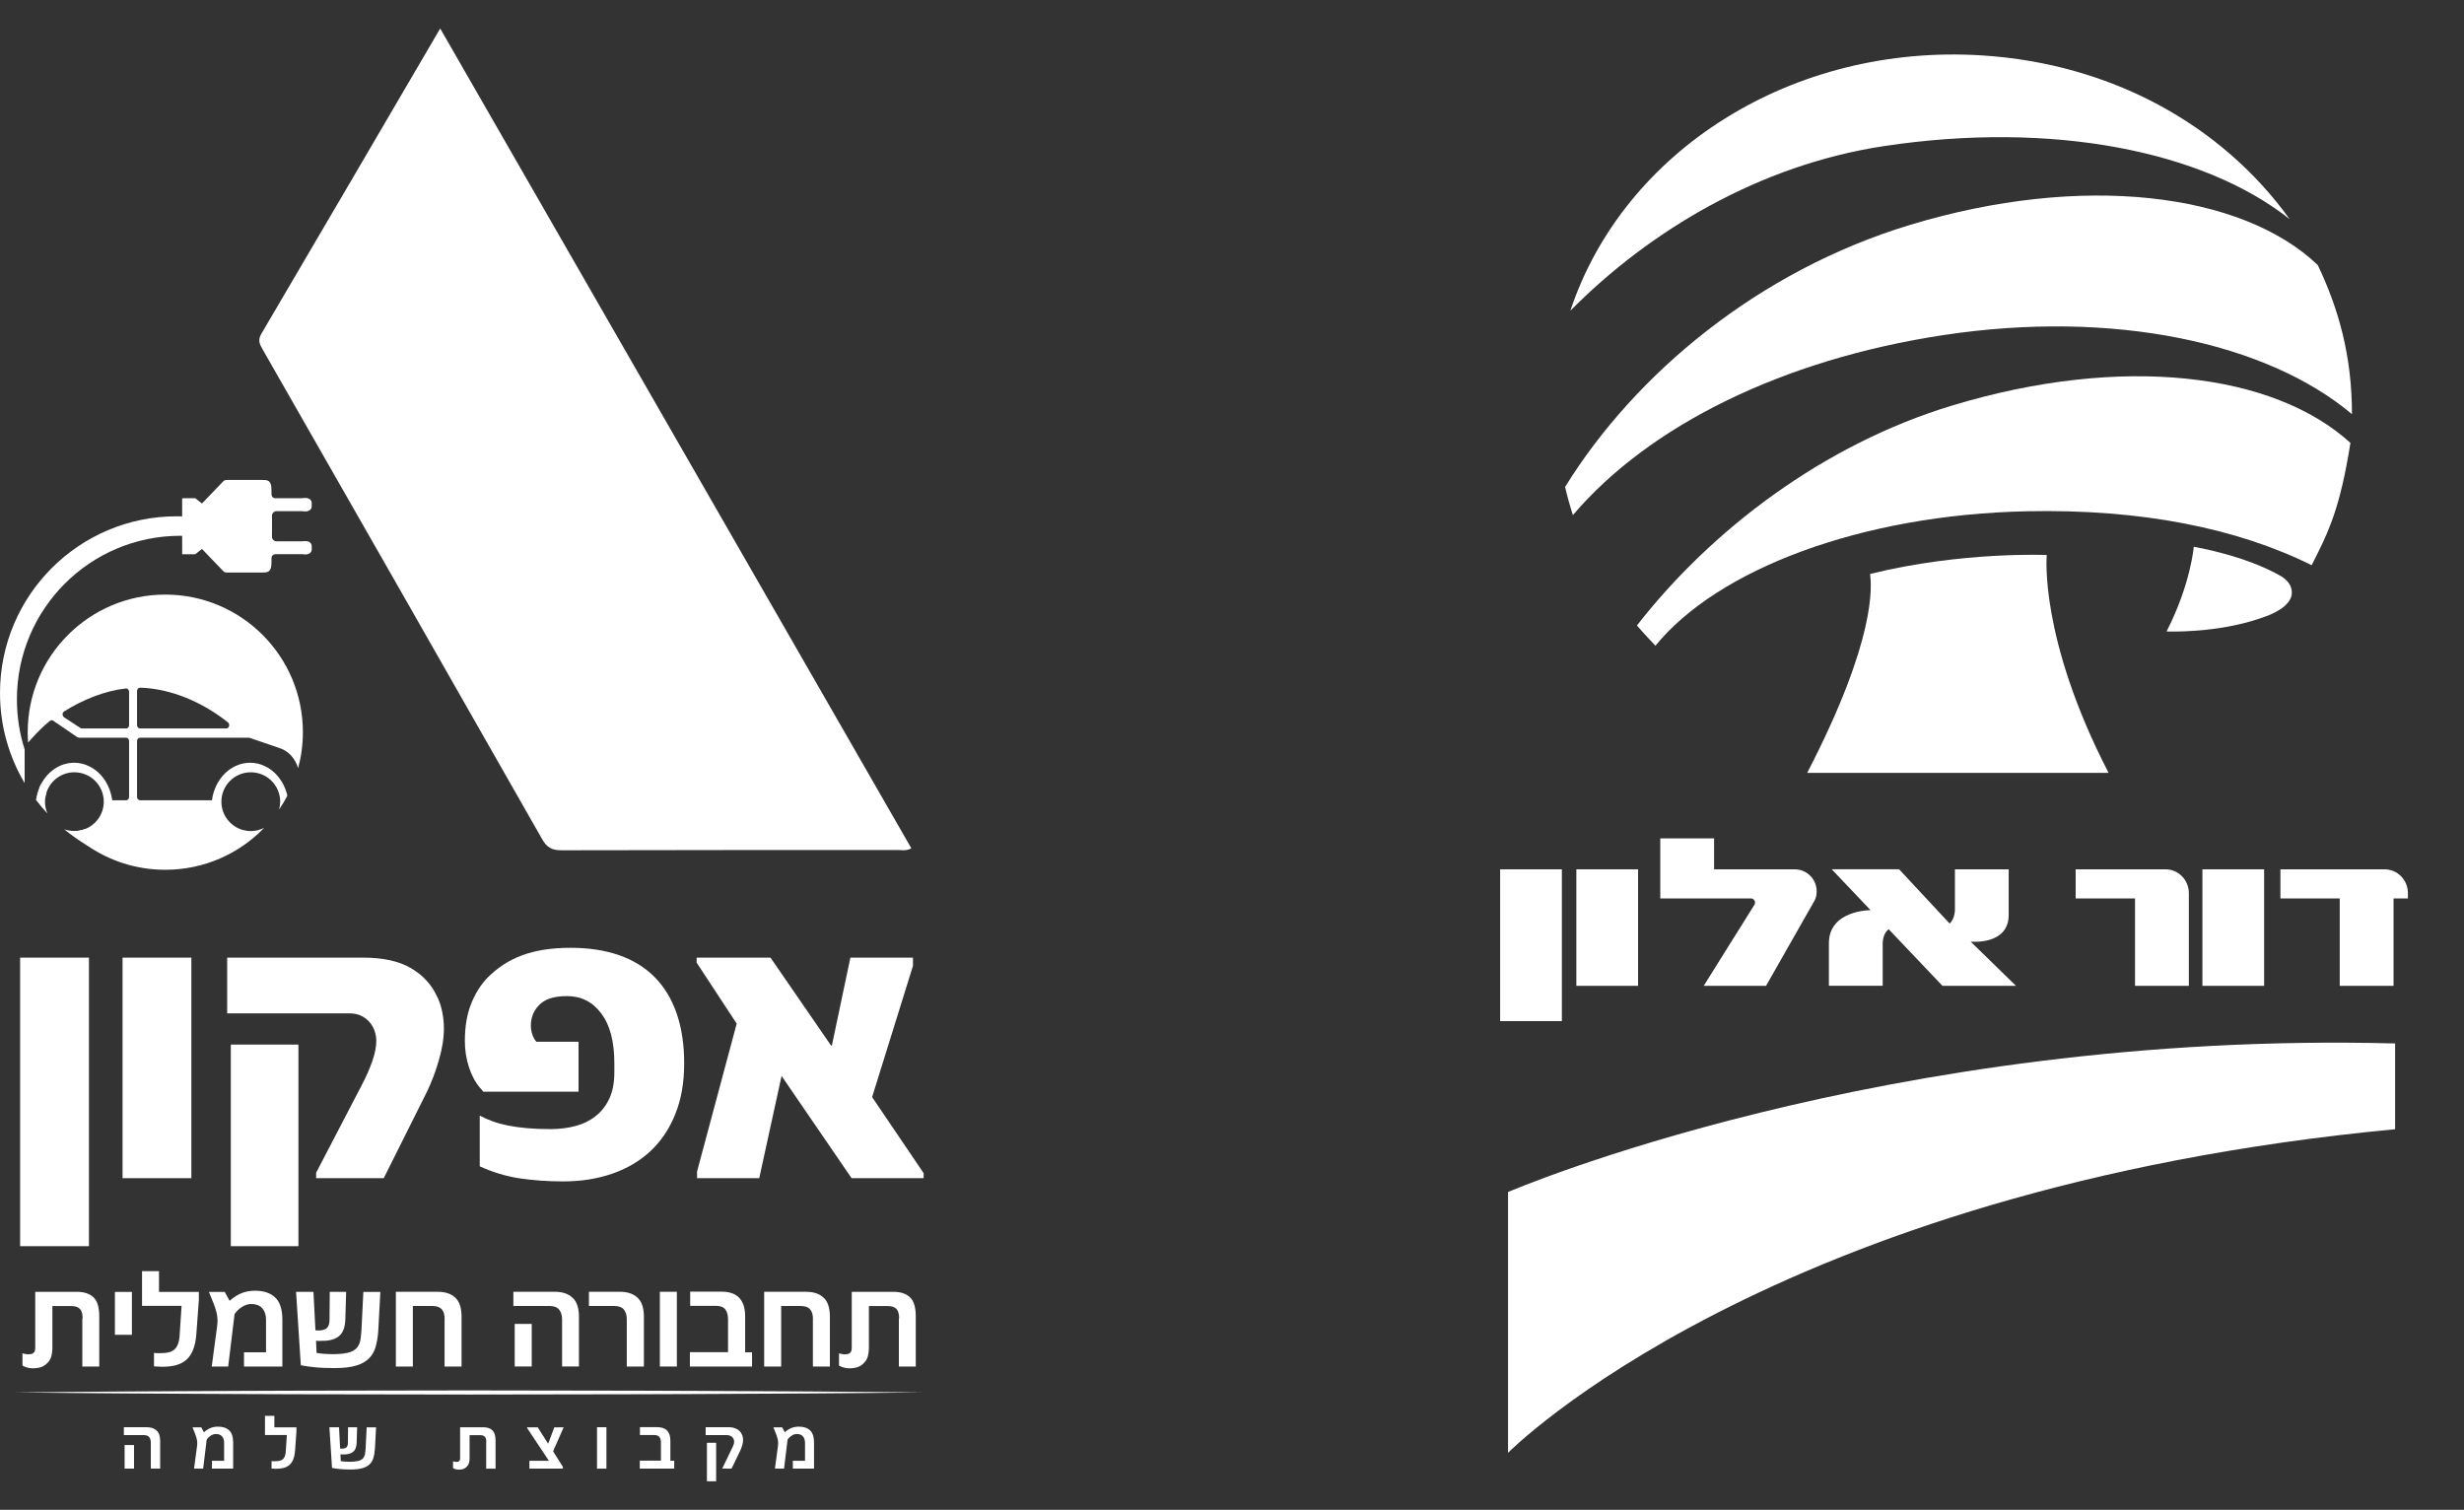 <?xml version="1.0" encoding="UTF-8"?> <svg xmlns="http://www.w3.org/2000/svg" width="173" height="106" viewBox="0 0 173 106" fill="none"><rect x="0" y="0" width="173" height="106" fill="#333333" stroke="none"/><path d="M148.048 54.264C143.144 44.787 143.704 38.965 143.704 38.965C143.704 38.965 137.719 38.706 131.302 40.297C131.396 41.122 131.787 44.787 126.884 54.264" fill="white"></path><path d="M132.264 10.259C144.08 8.473 154.695 10.587 160.76 15.387C155.975 8.746 148.233 4.487 139.237 3.895C125.832 3.016 113.984 10.597 110.256 21.815C115.819 16.191 123.563 11.574 132.264 10.259Z" fill="white"></path><path d="M116.229 45.336C120.573 40 130.605 36.133 142.362 35.894C150.331 35.734 157.044 37.072 162.303 39.682C163.518 37.303 164.295 35.687 165.026 31.095C159.618 26.166 148.979 24.866 137.057 28.473C127.987 31.217 120.111 37.255 114.93 43.916C115.245 44.282 115.677 44.757 116.229 45.336Z" fill="white"></path><path d="M136.423 23.53C148.421 21.706 159.173 24.065 165.134 29.078C165.134 25.042 164.224 21.733 162.732 18.608C157.392 13.514 146.197 12.131 134.115 15.787C123.484 19.003 114.82 26.219 109.887 34.185C110.041 34.854 110.225 35.513 110.435 36.164C115.779 29.886 125.128 25.247 136.423 23.53Z" fill="white"></path><path d="M160.203 40.481C160.736 40.83 160.92 41.233 160.912 41.632C160.896 42.304 160.141 42.926 158.898 43.342C155.687 44.496 152.117 44.333 152.117 44.333C153.81 41.03 154.027 38.389 154.027 38.389C154.027 38.389 157.662 38.991 160.203 40.481Z" fill="white"></path><path d="M168.164 79.281C124.164 83.445 105.881 101.999 105.881 101.999V83.69C105.881 83.69 132.264 72.319 168.164 73.259" fill="white"></path><path d="M158.966 61.033H154.634V69.213H158.966V61.033Z" fill="white"></path><path d="M109.66 61.034H105.327V71.69H109.66V61.034Z" fill="white"></path><path d="M115.01 61.033H110.677V69.213H115.01V61.033Z" fill="white"></path><path d="M153.681 69.212H149.902V63.076H145.734V61.033H152.048C152.948 61.033 153.681 61.782 153.681 62.704" fill="white"></path><path d="M167.427 61.034C168.329 61.034 169.062 61.783 169.062 62.705V63.077H168.054V69.214H164.275V63.077H160.111V61.034" fill="white"></path><path d="M136.381 69.212H141.542L138.363 66.111C138.363 66.111 141.032 66.388 141.032 64.235V61.033H137.257V63.847C137.257 63.847 137.272 64.489 136.887 64.841L133.339 61.032H128.608L131.335 63.901C131.335 63.901 128.409 63.888 128.409 66.221V69.21H132.187V66.393C132.187 66.393 132.116 65.597 132.608 65.241" fill="white"></path><path d="M123.192 63.502L119.62 69.213H123.997L127.419 63.198C127.514 62.994 127.55 62.797 127.55 62.576C127.55 61.737 126.88 61.055 126.047 61.034L126.046 61.033H120.348V58.862H116.57V63.076H122.929C123.091 63.076 123.223 63.208 123.223 63.37C123.224 63.418 123.212 63.462 123.192 63.502Z" fill="white"></path><g clip-path="url(#clip0_1689_1841)"><path d="M3.167 56.109C3.181 55.939 3.215 55.774 3.27 55.617C3.134 55.434 3.004 55.247 2.882 55.055C2.865 55.088 2.848 55.12 2.833 55.154C2.82 55.179 2.811 55.204 2.798 55.228C2.787 55.254 2.776 55.278 2.765 55.303C2.75 55.338 2.735 55.374 2.72 55.41C2.707 55.445 2.699 55.48 2.686 55.513C2.668 55.568 2.651 55.622 2.633 55.681C2.621 55.716 2.612 55.755 2.603 55.794C2.59 55.849 2.577 55.902 2.565 55.961C2.556 56.001 2.552 56.04 2.542 56.085C2.54 56.111 2.534 56.138 2.529 56.163C2.78 56.495 3.049 56.813 3.335 57.118C3.222 56.863 3.159 56.581 3.159 56.284C3.159 56.225 3.162 56.166 3.167 56.109Z" fill="white"></path><path d="M12.661 37.617H12.792C14.427 37.614 16.053 37.541 17.559 37.658H17.589C17.825 37.675 18.056 37.698 18.285 37.726C18.242 37.703 18.199 37.679 18.155 37.658C16.543 36.812 14.723 36.312 12.791 36.255C12.664 36.25 12.537 36.248 12.409 36.248C5.556 36.248 0 41.804 0 48.657C0 50.967 0.632 53.128 1.73 54.979V52.61C1.377 51.52 1.188 50.34 1.188 49.092C1.188 42.755 6.325 37.617 12.661 37.617Z" fill="white"></path><path d="M5.222 58.347C5.096 58.347 4.974 58.336 4.855 58.315C4.735 58.293 4.618 58.261 4.506 58.22C4.999 58.629 5.525 58.999 6.078 59.328C7.186 59.987 8.407 60.478 9.704 60.767C10.54 60.513 11.377 60.27 12.208 60.017C9.883 59.981 7.759 59.325 6.01 58.191C5.767 58.292 5.501 58.347 5.222 58.347Z" fill="white"></path><path d="M15.715 58.832C15.484 58.922 15.253 59.009 15.02 59.094C15.253 59.01 15.484 58.923 15.715 58.832Z" fill="white"></path><path d="M19.585 56.879L19.611 56.861C19.602 56.867 19.594 56.873 19.585 56.878V56.879Z" fill="white"></path><path d="M17.044 58.269C17.031 58.275 17.019 58.281 17.006 58.288C17.019 58.282 17.032 58.275 17.046 58.27H17.045V58.269H17.044Z" fill="white"></path><path d="M12.79 37.658C14.642 37.657 17.66 37.658 18.774 37.658C18.951 37.658 19.095 37.515 19.095 37.338V36.212C19.095 36.032 19.241 35.886 19.421 35.886H21.555V34.98H19.323C19.182 34.98 19.068 34.866 19.065 34.726L19.059 34.353C19.059 33.696 18.758 33.696 18.393 33.696H15.907C15.818 33.696 15.733 33.732 15.672 33.796L14.18 35.35L13.709 34.979L12.789 34.981V37.658H12.79Z" fill="white"></path><path d="M21.542 35.885H21.375C21.185 35.885 21.03 35.731 21.03 35.54V35.323C21.03 35.133 21.185 34.978 21.375 34.978H21.542C21.732 34.978 21.887 35.133 21.887 35.323V35.54C21.887 35.731 21.732 35.885 21.542 35.885Z" fill="white"></path><path d="M12.79 36.232C14.642 36.235 17.66 36.232 18.774 36.232C18.951 36.232 19.095 36.376 19.095 36.553V37.678C19.095 37.858 19.241 38.005 19.421 38.005H21.555V38.911H19.323C19.182 38.911 19.068 39.024 19.065 39.165L19.059 39.538C19.059 40.195 18.758 40.195 18.393 40.195H15.907C15.818 40.195 15.733 40.158 15.672 40.095L14.18 38.541L13.709 38.912H12.791L12.789 36.232H12.79Z" fill="white"></path><path d="M21.542 38.004H21.375C21.185 38.004 21.03 38.159 21.03 38.349V38.567C21.03 38.757 21.185 38.912 21.375 38.912H21.542C21.732 38.912 21.887 38.757 21.887 38.567V38.349C21.887 38.159 21.732 38.004 21.542 38.004Z" fill="white"></path><path d="M17.044 58.269H17.044C16.178 58.024 15.545 57.228 15.545 56.284C15.545 55.144 16.468 54.221 17.608 54.221C18.747 54.221 19.672 55.144 19.672 56.284C19.672 56.475 19.645 56.66 19.596 56.835C19.808 56.525 20.001 56.2 20.176 55.866C20.171 55.843 20.166 55.822 20.161 55.799C20.148 55.76 20.139 55.721 20.131 55.681C20.113 55.627 20.096 55.568 20.075 55.513C20.065 55.48 20.052 55.445 20.04 55.41C20.018 55.351 19.987 55.292 19.962 55.233C19.953 55.204 19.94 55.179 19.931 55.154C19.888 55.071 19.845 54.992 19.802 54.913C19.789 54.894 19.776 54.874 19.762 54.854C19.728 54.8 19.689 54.741 19.65 54.687C19.633 54.658 19.611 54.633 19.59 54.603C19.555 54.564 19.521 54.515 19.486 54.475C19.46 54.446 19.433 54.421 19.412 54.391C19.373 54.352 19.343 54.317 19.304 54.278C19.274 54.254 19.248 54.229 19.218 54.205C19.178 54.17 19.144 54.14 19.105 54.106C19.075 54.081 19.044 54.062 19.015 54.037C18.975 54.008 18.932 53.983 18.893 53.954C18.858 53.934 18.828 53.914 18.793 53.895C18.755 53.87 18.711 53.845 18.668 53.825C18.633 53.806 18.598 53.792 18.568 53.777C18.521 53.757 18.474 53.737 18.43 53.718C18.395 53.703 18.361 53.693 18.327 53.678C18.279 53.663 18.226 53.648 18.179 53.634C18.145 53.629 18.11 53.614 18.079 53.609C18.023 53.595 17.963 53.589 17.907 53.58C17.877 53.575 17.85 53.569 17.82 53.565C17.733 53.555 17.647 53.55 17.556 53.55C17.465 53.55 17.379 53.555 17.297 53.565C17.27 53.565 17.24 53.575 17.21 53.58C17.154 53.584 17.098 53.595 17.042 53.609C17.007 53.614 16.972 53.624 16.941 53.634C16.89 53.648 16.842 53.663 16.79 53.678C16.756 53.688 16.726 53.703 16.691 53.718C16.643 53.733 16.596 53.752 16.552 53.772C16.518 53.792 16.483 53.806 16.453 53.825C16.41 53.845 16.366 53.87 16.323 53.895C16.288 53.914 16.258 53.934 16.228 53.954C16.185 53.978 16.146 54.008 16.106 54.037C16.076 54.062 16.046 54.081 16.015 54.106C15.972 54.136 15.938 54.17 15.899 54.205C15.869 54.229 15.843 54.254 15.817 54.278C15.778 54.313 15.743 54.352 15.709 54.391C15.683 54.416 15.656 54.446 15.635 54.47C15.596 54.515 15.562 54.559 15.531 54.603C15.509 54.633 15.488 54.658 15.466 54.682C15.428 54.741 15.388 54.795 15.354 54.854C15.341 54.874 15.328 54.894 15.315 54.913C15.271 54.987 15.224 55.071 15.185 55.154C15.177 55.179 15.163 55.204 15.155 55.228C15.125 55.287 15.099 55.346 15.077 55.41C15.064 55.445 15.051 55.48 15.042 55.513C15.021 55.568 15.003 55.622 14.986 55.681C14.978 55.716 14.968 55.755 14.956 55.794C14.943 55.849 14.93 55.902 14.917 55.961C14.912 56.001 14.904 56.04 14.9 56.085C14.891 56.119 14.887 56.154 14.882 56.184H9.829C9.715 56.184 9.622 56.078 9.622 55.949V52.027C9.622 51.897 9.715 51.793 9.829 51.793H17.47C17.49 51.793 17.509 51.796 17.529 51.803L19.655 52.531C20.267 52.733 20.735 53.268 20.931 53.931C21.15 53.126 21.266 52.28 21.266 51.405C21.266 46.07 16.941 41.745 11.605 41.745C6.27 41.745 1.945 46.07 1.945 51.405C1.945 51.651 1.955 51.895 1.972 52.136L2.201 51.877C2.605 51.417 3.044 50.994 3.504 50.61C3.571 50.554 3.662 50.551 3.734 50.598L5.39 51.729C5.451 51.774 5.519 51.793 5.588 51.793H8.858C8.971 51.793 9.063 51.897 9.063 52.027V55.955C9.063 56.083 8.971 56.188 8.858 56.188H7.882C7.877 56.154 7.869 56.119 7.864 56.085C7.856 56.046 7.852 56.001 7.842 55.961C7.83 55.908 7.817 55.853 7.804 55.799C7.796 55.76 7.786 55.721 7.773 55.681C7.761 55.627 7.739 55.568 7.722 55.513C7.708 55.48 7.7 55.445 7.687 55.41L7.609 55.233C7.596 55.204 7.588 55.179 7.574 55.154C7.536 55.071 7.492 54.992 7.445 54.913C7.436 54.894 7.424 54.874 7.41 54.854C7.376 54.8 7.336 54.741 7.298 54.687C7.276 54.658 7.255 54.633 7.237 54.603C7.202 54.564 7.168 54.515 7.133 54.475C7.108 54.446 7.081 54.421 7.055 54.391C7.021 54.352 6.986 54.317 6.947 54.278C6.921 54.254 6.895 54.229 6.865 54.205C6.827 54.17 6.787 54.14 6.748 54.106C6.718 54.081 6.688 54.062 6.657 54.037C6.618 54.008 6.579 53.983 6.536 53.954C6.506 53.934 6.476 53.914 6.441 53.895C6.398 53.87 6.354 53.845 6.311 53.825C6.281 53.806 6.246 53.792 6.212 53.777C6.169 53.757 6.121 53.737 6.073 53.718C6.038 53.703 6.008 53.693 5.974 53.678C5.922 53.663 5.874 53.648 5.823 53.634C5.792 53.629 5.757 53.614 5.722 53.609C5.666 53.595 5.61 53.589 5.554 53.58C5.524 53.575 5.494 53.569 5.468 53.565C5.381 53.555 5.29 53.55 5.203 53.55C5.116 53.55 5.026 53.555 4.944 53.565C4.914 53.565 4.884 53.575 4.857 53.58C4.796 53.584 4.74 53.595 4.684 53.609C4.65 53.614 4.619 53.624 4.585 53.634C4.533 53.648 4.485 53.663 4.434 53.678C4.403 53.688 4.368 53.703 4.334 53.718C4.287 53.733 4.243 53.752 4.196 53.772C4.161 53.792 4.131 53.806 4.096 53.825C4.053 53.845 4.009 53.87 3.966 53.895C3.936 53.914 3.901 53.934 3.871 53.954C3.827 53.978 3.789 54.008 3.75 54.037C3.72 54.062 3.69 54.081 3.659 54.106C3.62 54.136 3.581 54.17 3.542 54.205C3.516 54.229 3.486 54.254 3.46 54.278C3.421 54.313 3.387 54.352 3.352 54.391C3.326 54.416 3.3 54.446 3.278 54.47C3.24 54.515 3.209 54.559 3.174 54.603C3.152 54.633 3.131 54.658 3.109 54.682C3.071 54.741 3.036 54.795 2.997 54.854C2.988 54.874 2.975 54.894 2.962 54.913C2.933 54.958 2.907 55.005 2.882 55.055C2.865 55.088 2.848 55.121 2.833 55.154C2.82 55.179 2.811 55.204 2.798 55.228C2.787 55.254 2.776 55.278 2.765 55.303C2.886 55.58 3.02 55.848 3.167 56.109C3.181 55.939 3.215 55.774 3.27 55.617C3.546 54.805 4.316 54.221 5.222 54.221C6.362 54.221 7.286 55.144 7.286 56.284C7.286 57.144 6.759 57.882 6.01 58.191C5.767 58.292 5.501 58.348 5.222 58.348C5.096 58.348 4.975 58.336 4.855 58.315C5.234 58.686 5.643 59.024 6.078 59.328C7.644 60.424 9.55 61.066 11.605 61.066C14.332 61.066 16.794 59.936 18.55 58.12C18.267 58.266 17.947 58.348 17.608 58.348C17.413 58.348 17.224 58.32 17.045 58.27M8.858 51.145H5.751C5.716 51.145 5.68 51.135 5.649 51.114L4.497 50.357C4.361 50.267 4.36 50.038 4.498 49.951C5.811 49.124 7.354 48.5 8.839 48.335C8.959 48.322 9.063 48.432 9.063 48.57V50.911C9.063 51.041 8.971 51.145 8.858 51.145ZM15.886 51.145H9.829C9.715 51.145 9.622 51.041 9.622 50.911V48.519C9.622 48.387 9.718 48.279 9.833 48.282C11.984 48.34 14.225 49.294 16.005 50.718C16.17 50.85 16.087 51.145 15.886 51.145Z" fill="white"></path><path d="M30.907 2C41.972 21.253 52.974 40.397 63.985 59.556C63.618 59.762 63.311 59.677 63.019 59.677C55.154 59.683 47.289 59.673 39.423 59.696C38.761 59.698 38.404 59.513 38.066 58.92C31.539 47.444 24.985 35.983 18.432 24.52C18.227 24.163 18.091 23.873 18.345 23.442C22.512 16.356 26.66 9.258 30.907 2Z" fill="white"></path><path d="M6.245 67.234H1.413V87.492H6.245V67.234Z" fill="white"></path><path d="M13.436 67.234H8.604V82.718H13.436V67.234Z" fill="white"></path><path d="M31.167 72.192C31.167 72.89 31.049 73.634 30.814 74.425C30.701 74.83 30.574 75.216 30.433 75.583C30.291 75.951 30.14 76.304 29.981 76.642L26.943 82.718H22.196V82.336L25.417 76.149C25.718 75.574 25.961 75.021 26.145 74.489C26.328 73.956 26.42 73.488 26.42 73.083C26.42 72.857 26.383 72.628 26.307 72.398C26.232 72.167 26.116 71.96 25.961 71.776C25.805 71.593 25.61 71.442 25.374 71.324C25.139 71.206 24.861 71.147 24.541 71.147H15.951V67.234H25.502C26.886 67.234 27.998 67.477 28.836 67.962C29.674 68.447 30.285 69.104 30.673 69.933C30.833 70.244 30.956 70.599 31.04 70.999C31.124 71.4 31.167 71.798 31.167 72.193M20.953 87.494H16.206V73.338H20.953V87.494Z" fill="white"></path><path d="M48.036 74.679C48.036 76.007 47.829 77.187 47.414 78.218C47 79.249 46.421 80.113 45.677 80.811C44.932 81.508 44.038 82.037 42.992 82.4C41.947 82.763 40.797 82.944 39.545 82.944C38.471 82.944 37.456 82.873 36.501 82.732C35.545 82.59 34.606 82.308 33.683 81.885V78.325C33.965 78.476 34.269 78.61 34.594 78.728C34.919 78.846 35.284 78.945 35.688 79.025C36.093 79.106 36.54 79.167 37.031 79.209C37.52 79.251 38.062 79.272 38.655 79.272C39.248 79.272 39.844 79.202 40.386 79.061C40.928 78.919 41.403 78.689 41.812 78.368C42.222 78.047 42.544 77.636 42.781 77.132C43.016 76.629 43.134 76.014 43.134 75.288V74.653C43.134 73.118 42.823 71.945 42.201 71.135C41.599 70.335 40.803 69.935 39.814 69.935C38.825 69.935 38.198 70.165 37.794 70.627C37.446 71.004 37.272 71.466 37.272 72.012C37.272 72.228 37.309 72.443 37.385 72.655C37.46 72.866 37.554 73.028 37.667 73.142H40.619V76.645H33.937L33.683 76.349C33.353 75.954 33.096 75.466 32.913 74.887C32.73 74.308 32.638 73.707 32.638 73.086C32.638 72.097 32.781 71.235 33.069 70.5C33.356 69.765 33.745 69.144 34.235 68.635C34.574 68.295 34.939 67.996 35.33 67.738C35.72 67.479 36.153 67.26 36.629 67.081C37.105 66.902 37.628 66.768 38.197 66.678C38.767 66.589 39.392 66.544 40.069 66.544C41.341 66.544 42.47 66.716 43.46 67.059C44.449 67.403 45.283 67.916 45.961 68.599C46.638 69.282 47.155 70.132 47.508 71.149C47.861 72.166 48.038 73.344 48.038 74.681" fill="white"></path><path d="M64.849 82.718H59.791L54.875 75.54L53.307 82.718H48.941V82.251L51.724 71.867L48.913 67.587V67.234H54.098L58.35 73.407H58.407L59.706 67.234H64.1V67.813L61.232 77.024L64.849 82.365V82.718Z" fill="white"></path><path d="M5.801 92.573C5.801 92.434 5.787 92.311 5.763 92.201C5.74 92.091 5.696 92.001 5.634 91.924C5.572 91.853 5.49 91.796 5.39 91.753C5.29 91.715 5.161 91.696 5.008 91.696H3.678V94.649C3.678 94.85 3.653 95.04 3.606 95.217C3.559 95.393 3.468 95.551 3.335 95.685C3.206 95.823 3.058 95.918 2.89 95.981C2.723 96.038 2.518 96.067 2.27 96.067C2.217 96.067 2.155 96.062 2.094 96.053C2.032 96.044 1.97 96.03 1.902 96.01C1.841 95.991 1.779 95.972 1.722 95.948C1.664 95.925 1.617 95.9 1.578 95.872V95.009C1.592 95.014 1.617 95.023 1.645 95.033C1.674 95.043 1.707 95.052 1.75 95.057C1.793 95.061 1.831 95.066 1.864 95.076C1.893 95.08 1.916 95.085 1.931 95.085C2.017 95.085 2.093 95.08 2.159 95.071C2.226 95.061 2.283 95.037 2.331 95.004C2.379 94.971 2.417 94.918 2.44 94.852C2.464 94.79 2.474 94.699 2.474 94.585V90.696H5.389C5.904 90.696 6.295 90.824 6.562 91.082C6.834 91.34 6.968 91.783 6.968 92.408V95.944H5.78V92.57L5.799 92.575L5.801 92.573Z" fill="white"></path><path d="M9.261 90.703H8.068V93.714H9.261V90.703Z" fill="white"></path><path d="M13.784 93.685C13.75 94.114 13.674 94.472 13.559 94.763C13.445 95.053 13.288 95.283 13.087 95.464C12.886 95.64 12.644 95.769 12.362 95.845C12.081 95.922 11.751 95.959 11.379 95.959C11.355 95.959 11.317 95.959 11.264 95.955C11.212 95.95 11.155 95.95 11.093 95.945C11.031 95.941 10.978 95.941 10.921 95.936C10.869 95.931 10.83 95.931 10.812 95.931V94.982C10.836 94.987 10.873 94.991 10.916 94.996C10.96 95.001 11.007 95.001 11.055 95.001H11.279C11.475 95.001 11.651 94.987 11.809 94.953C11.966 94.919 12.099 94.862 12.214 94.772C12.324 94.681 12.415 94.557 12.482 94.4C12.548 94.242 12.591 94.032 12.61 93.779L12.749 91.68H9.972V89.247H11.165V90.702H13.961V91.28L13.784 93.684L13.784 93.685Z" fill="white"></path><path d="M17.132 95.942V94.944H18.678V92.687C18.678 92.473 18.649 92.297 18.592 92.148C18.534 92.005 18.458 91.891 18.363 91.8C18.267 91.709 18.158 91.647 18.034 91.609C17.91 91.57 17.781 91.552 17.643 91.552C17.424 91.552 17.204 91.618 16.99 91.757C16.77 91.9 16.598 92.067 16.47 92.258L16.021 95.942H14.866L15.238 93.165C15.262 92.984 15.277 92.816 15.272 92.669C15.267 92.521 15.253 92.373 15.219 92.225C15.186 92.077 15.143 91.929 15.091 91.773C15.039 91.615 14.972 91.444 14.89 91.252L14.676 90.723V90.704H15.778L16.122 91.329C16.275 91.191 16.427 91.076 16.576 90.986C16.724 90.895 16.872 90.824 17.019 90.767C17.167 90.715 17.315 90.676 17.462 90.653C17.61 90.629 17.758 90.619 17.911 90.619C18.517 90.619 18.984 90.776 19.319 91.091C19.657 91.406 19.825 91.926 19.825 92.652V95.943H17.134L17.132 95.942Z" fill="white"></path><path d="M26.56 93.408C26.546 93.642 26.521 93.857 26.488 94.047C26.455 94.239 26.417 94.41 26.374 94.558C26.288 94.854 26.155 95.102 25.968 95.307C25.744 95.555 25.439 95.741 25.042 95.865C24.651 95.989 24.131 96.052 23.477 96.052C22.948 96.052 22.48 96.033 22.08 95.99C21.678 95.947 21.359 95.904 21.121 95.852L20.787 90.698H22.008L22.147 93.399C22.471 93.432 22.715 93.394 22.877 93.294C23.039 93.193 23.125 93.002 23.135 92.73L23.154 90.698H24.304L24.247 92.616C24.232 93.164 24.089 93.561 23.817 93.794C23.545 94.023 23.164 94.137 22.672 94.137H22.595C22.561 94.137 22.519 94.137 22.466 94.142C22.365 94.147 22.274 94.142 22.189 94.128L22.228 94.986C22.28 95.001 22.351 95.01 22.442 95.02C22.533 95.029 22.638 95.039 22.748 95.048C22.858 95.058 22.967 95.062 23.086 95.067C23.201 95.072 23.305 95.072 23.401 95.072C23.807 95.072 24.145 95.038 24.412 94.976C24.68 94.914 24.89 94.805 25.042 94.642C25.095 94.581 25.142 94.514 25.181 94.442C25.219 94.371 25.252 94.289 25.276 94.194C25.3 94.103 25.32 93.993 25.334 93.865C25.348 93.741 25.363 93.593 25.377 93.421L25.511 90.701H26.704L26.561 93.406L26.56 93.408Z" fill="white"></path><path d="M31.221 92.63C31.221 92.487 31.206 92.358 31.177 92.239C31.148 92.125 31.102 92.025 31.034 91.943C30.968 91.863 30.881 91.8 30.772 91.758C30.662 91.715 30.533 91.691 30.375 91.691H28.987V95.942H27.794V90.695H30.742C31.263 90.695 31.669 90.829 31.959 91.101C32.26 91.373 32.407 91.821 32.407 92.447V95.943H31.214V92.632H31.219L31.221 92.63Z" fill="white"></path><path d="M39.255 91.943C39.116 91.776 38.892 91.69 38.582 91.69H36.044V90.693H38.954C39.474 90.693 39.884 90.827 40.185 91.099C40.495 91.371 40.648 91.819 40.648 92.444V95.941H39.465V92.629C39.465 92.343 39.394 92.114 39.255 91.942M36.139 92.949H37.333V95.941H36.139V92.949Z" fill="white"></path><path d="M43.797 91.934C43.658 91.772 43.429 91.69 43.119 91.69H41.35V90.693H43.53C44.045 90.693 44.451 90.826 44.751 91.099C45.056 91.371 45.209 91.819 45.209 92.445V95.942H44.007V92.611C44.007 92.326 43.935 92.101 43.797 91.934Z" fill="white"></path><path d="M47.523 90.693H46.33V95.941H47.523V90.693Z" fill="white"></path><path d="M48.439 94.935H51.116V92.602C51.116 92.316 51.05 92.091 50.92 91.924C50.792 91.762 50.567 91.681 50.257 91.681H48.458V90.684H50.638C50.896 90.684 51.129 90.713 51.339 90.779C51.544 90.841 51.721 90.941 51.869 91.085C52.012 91.223 52.122 91.404 52.202 91.624C52.279 91.843 52.317 92.11 52.317 92.425V94.944H52.803V95.942H48.438V94.935H48.439Z" fill="white"></path><path d="M57.079 92.63C57.079 92.487 57.065 92.358 57.036 92.239C57.007 92.125 56.96 92.025 56.892 91.943C56.826 91.863 56.74 91.8 56.63 91.758C56.52 91.715 56.392 91.691 56.234 91.691H54.846V95.942H53.653V90.695H56.602C57.122 90.695 57.528 90.829 57.819 91.101C58.119 91.373 58.267 91.821 58.267 92.447V95.943H57.074V92.632H57.079V92.63Z" fill="white"></path><path d="M63.13 92.573C63.13 92.434 63.115 92.311 63.091 92.201C63.067 92.091 63.025 92.001 62.962 91.924C62.9 91.853 62.818 91.796 62.718 91.753C62.618 91.715 62.489 91.696 62.337 91.696H61.006V94.649C61.006 94.85 60.981 95.04 60.934 95.217C60.887 95.393 60.796 95.551 60.663 95.685C60.534 95.823 60.386 95.918 60.219 95.981C60.053 96.038 59.847 96.067 59.599 96.067C59.546 96.067 59.485 96.062 59.423 96.053C59.361 96.044 59.299 96.03 59.231 96.01C59.17 95.991 59.108 95.972 59.051 95.948C58.993 95.925 58.946 95.9 58.907 95.872V95.009C58.921 95.014 58.946 95.023 58.974 95.033C59.002 95.043 59.036 95.052 59.079 95.057C59.122 95.061 59.16 95.066 59.193 95.076C59.222 95.08 59.246 95.085 59.26 95.085C59.346 95.085 59.422 95.08 59.488 95.071C59.555 95.061 59.612 95.037 59.66 95.004C59.708 94.971 59.746 94.918 59.77 94.852C59.793 94.79 59.803 94.699 59.803 94.585V90.696H62.718C63.234 90.696 63.624 90.824 63.892 91.082C64.163 91.34 64.297 91.783 64.297 92.408V95.944H63.11V92.57L63.129 92.575L63.13 92.573Z" fill="white"></path><path d="M10.474 100.896C10.397 100.803 10.274 100.755 10.102 100.755H8.696V100.203H10.308C10.596 100.203 10.823 100.277 10.989 100.428C11.161 100.579 11.245 100.827 11.245 101.173V103.11H10.589V101.276C10.589 101.118 10.55 100.991 10.473 100.896M8.749 101.453H9.41V103.11H8.749V101.453Z" fill="white"></path><path d="M14.88 103.11V102.557H15.736V101.308C15.736 101.189 15.72 101.092 15.688 101.009C15.656 100.929 15.614 100.867 15.562 100.816C15.508 100.765 15.448 100.732 15.379 100.71C15.311 100.689 15.239 100.678 15.162 100.678C15.041 100.678 14.919 100.716 14.8 100.792C14.679 100.871 14.583 100.964 14.512 101.069L14.264 103.109H13.624L13.83 101.571C13.843 101.471 13.851 101.379 13.848 101.297C13.846 101.215 13.838 101.133 13.819 101.051C13.801 100.97 13.777 100.887 13.748 100.8C13.719 100.713 13.683 100.617 13.638 100.512L13.519 100.219V100.209H14.129L14.319 100.556C14.403 100.479 14.488 100.415 14.57 100.365C14.652 100.315 14.734 100.275 14.816 100.243C14.897 100.214 14.98 100.193 15.061 100.181C15.143 100.167 15.225 100.162 15.31 100.162C15.645 100.162 15.904 100.249 16.089 100.423C16.277 100.598 16.37 100.885 16.37 101.288V103.11H14.88V103.11Z" fill="white"></path><path d="M20.714 101.86C20.695 102.097 20.653 102.296 20.59 102.457C20.526 102.618 20.439 102.745 20.328 102.846C20.216 102.944 20.082 103.015 19.926 103.057C19.77 103.099 19.588 103.121 19.381 103.121C19.368 103.121 19.348 103.121 19.319 103.118C19.29 103.116 19.258 103.116 19.223 103.112C19.188 103.11 19.16 103.11 19.128 103.108C19.099 103.105 19.078 103.105 19.067 103.105V102.579C19.081 102.581 19.101 102.585 19.126 102.587C19.15 102.589 19.176 102.589 19.202 102.589H19.327C19.436 102.589 19.533 102.581 19.62 102.563C19.708 102.544 19.782 102.513 19.844 102.463C19.905 102.413 19.956 102.345 19.992 102.258C20.03 102.17 20.053 102.054 20.064 101.914L20.141 100.751H18.604V99.404H19.264V100.211H20.812V100.53L20.714 101.861V101.86Z" fill="white"></path><path d="M26.323 101.707C26.314 101.836 26.301 101.955 26.284 102.061C26.265 102.166 26.243 102.261 26.22 102.344C26.172 102.508 26.098 102.645 25.995 102.759C25.87 102.896 25.702 102.999 25.482 103.068C25.266 103.137 24.977 103.171 24.616 103.171C24.323 103.171 24.064 103.16 23.842 103.137C23.62 103.113 23.443 103.089 23.312 103.06L23.127 100.207H23.804L23.881 101.702C24.061 101.72 24.195 101.699 24.285 101.644C24.373 101.589 24.421 101.483 24.427 101.332L24.437 100.207H25.074L25.042 101.269C25.033 101.573 24.955 101.792 24.804 101.921C24.654 102.048 24.442 102.112 24.17 102.112H24.128C24.109 102.112 24.086 102.112 24.057 102.113C24.001 102.116 23.952 102.113 23.904 102.106L23.925 102.581C23.954 102.59 23.995 102.594 24.044 102.6C24.094 102.605 24.153 102.61 24.213 102.615C24.274 102.62 24.335 102.623 24.401 102.625C24.464 102.628 24.523 102.628 24.575 102.628C24.799 102.628 24.987 102.609 25.136 102.575C25.284 102.54 25.4 102.48 25.484 102.39C25.513 102.356 25.539 102.319 25.561 102.279C25.582 102.24 25.6 102.195 25.614 102.142C25.628 102.093 25.638 102.031 25.645 101.96C25.654 101.891 25.661 101.81 25.67 101.714L25.744 100.209H26.404L26.325 101.707H26.323Z" fill="white"></path><path d="M34.145 101.244C34.145 101.168 34.138 101.099 34.124 101.038C34.11 100.977 34.086 100.928 34.052 100.886C34.019 100.846 33.974 100.814 33.917 100.791C33.862 100.769 33.791 100.759 33.706 100.759H32.97V102.394C32.97 102.505 32.957 102.611 32.929 102.708C32.903 102.806 32.853 102.893 32.779 102.968C32.708 103.045 32.627 103.097 32.534 103.132C32.441 103.164 32.328 103.18 32.191 103.18C32.162 103.18 32.127 103.177 32.093 103.171C32.059 103.166 32.024 103.158 31.988 103.148C31.954 103.138 31.919 103.126 31.887 103.113C31.855 103.1 31.829 103.087 31.808 103.071V102.593C31.816 102.596 31.829 102.602 31.845 102.606C31.861 102.612 31.879 102.617 31.903 102.62C31.927 102.622 31.948 102.626 31.966 102.631C31.982 102.633 31.995 102.636 32.004 102.636C32.051 102.636 32.093 102.633 32.13 102.628C32.167 102.622 32.199 102.609 32.226 102.591C32.252 102.573 32.273 102.544 32.287 102.506C32.3 102.472 32.305 102.422 32.305 102.358V100.205H33.919C34.205 100.205 34.421 100.276 34.57 100.419C34.72 100.562 34.794 100.808 34.794 101.154V103.111H34.136V101.244L34.146 101.246L34.145 101.244Z" fill="white"></path><path d="M38.833 101.892L39.52 102.985V103.11H37.171V102.557H38.537L37.005 100.254V100.209H37.753L38.487 101.361L38.92 100.209H39.575L38.833 101.892Z" fill="white"></path><path d="M42.578 100.203H41.917V103.11H42.578V100.203Z" fill="white"></path><path d="M44.922 102.552H46.404V101.26C46.404 101.102 46.367 100.977 46.295 100.885C46.224 100.796 46.1 100.751 45.928 100.751H44.932V100.198H46.139C46.282 100.198 46.411 100.214 46.527 100.252C46.641 100.286 46.739 100.342 46.821 100.421C46.899 100.497 46.961 100.598 47.005 100.72C47.047 100.841 47.068 100.989 47.068 101.163V102.558H47.338V103.11H44.921V102.552H44.922Z" fill="white"></path><path d="M52.175 101.083C52.175 101.208 52.151 101.345 52.106 101.493C52.061 101.643 52.009 101.775 51.953 101.888L51.364 103.107H50.709L51.364 101.744C51.393 101.686 51.417 101.633 51.438 101.586C51.46 101.538 51.478 101.496 51.494 101.458C51.528 101.387 51.544 101.306 51.544 101.213C51.544 101.157 51.534 101.102 51.512 101.047C51.491 100.992 51.459 100.944 51.415 100.899C51.37 100.857 51.315 100.822 51.246 100.793C51.178 100.767 51.096 100.753 51.001 100.753H49.545V100.201H51.178C51.33 100.201 51.462 100.22 51.573 100.262C51.682 100.302 51.774 100.352 51.851 100.408C51.925 100.464 51.983 100.525 52.025 100.59C52.067 100.656 52.096 100.712 52.115 100.762C52.125 100.797 52.134 100.827 52.141 100.855C52.15 100.881 52.155 100.905 52.157 100.923C52.166 100.958 52.167 101.01 52.167 101.087L52.176 101.084L52.175 101.083ZM49.634 101.295H50.281V104H49.634V101.295Z" fill="white"></path><path d="M55.666 103.11V102.557H56.521V101.308C56.521 101.189 56.505 101.092 56.473 101.009C56.442 100.929 56.399 100.867 56.347 100.816C56.294 100.765 56.233 100.732 56.164 100.71C56.096 100.689 56.025 100.678 55.948 100.678C55.826 100.678 55.704 100.716 55.585 100.792C55.464 100.871 55.368 100.964 55.297 101.069L55.049 103.109H54.41L54.615 101.571C54.629 101.471 54.636 101.379 54.634 101.297C54.631 101.215 54.623 101.133 54.605 101.051C54.586 100.97 54.562 100.887 54.533 100.8C54.504 100.713 54.468 100.617 54.423 100.512L54.304 100.219V100.209H54.914L55.104 100.556C55.188 100.479 55.273 100.415 55.355 100.365C55.437 100.315 55.519 100.275 55.601 100.243C55.682 100.214 55.765 100.193 55.846 100.181C55.928 100.167 56.01 100.162 56.095 100.162C56.43 100.162 56.689 100.249 56.875 100.423C57.062 100.598 57.154 100.885 57.154 101.288V103.11H55.665L55.666 103.11Z" fill="white"></path><path d="M64.785 97.763C62.13 97.795 59.476 97.809 56.821 97.833L48.856 97.873C46.201 97.89 43.546 97.887 40.891 97.894L32.926 97.907L24.962 97.894C22.306 97.887 19.652 97.891 16.997 97.873L9.032 97.833C6.377 97.808 3.723 97.795 1.067 97.763C3.723 97.73 6.377 97.716 9.032 97.692L16.997 97.652C19.652 97.634 22.306 97.639 24.962 97.631L32.926 97.618L40.891 97.631C43.546 97.638 46.201 97.635 48.856 97.652L56.821 97.692C59.476 97.716 62.13 97.73 64.785 97.763Z" fill="white"></path></g><defs><clipPath id="clip0_1689_1841"><rect width="64.849" height="102" fill="white" transform="translate(0 2)"></rect></clipPath></defs></svg> 